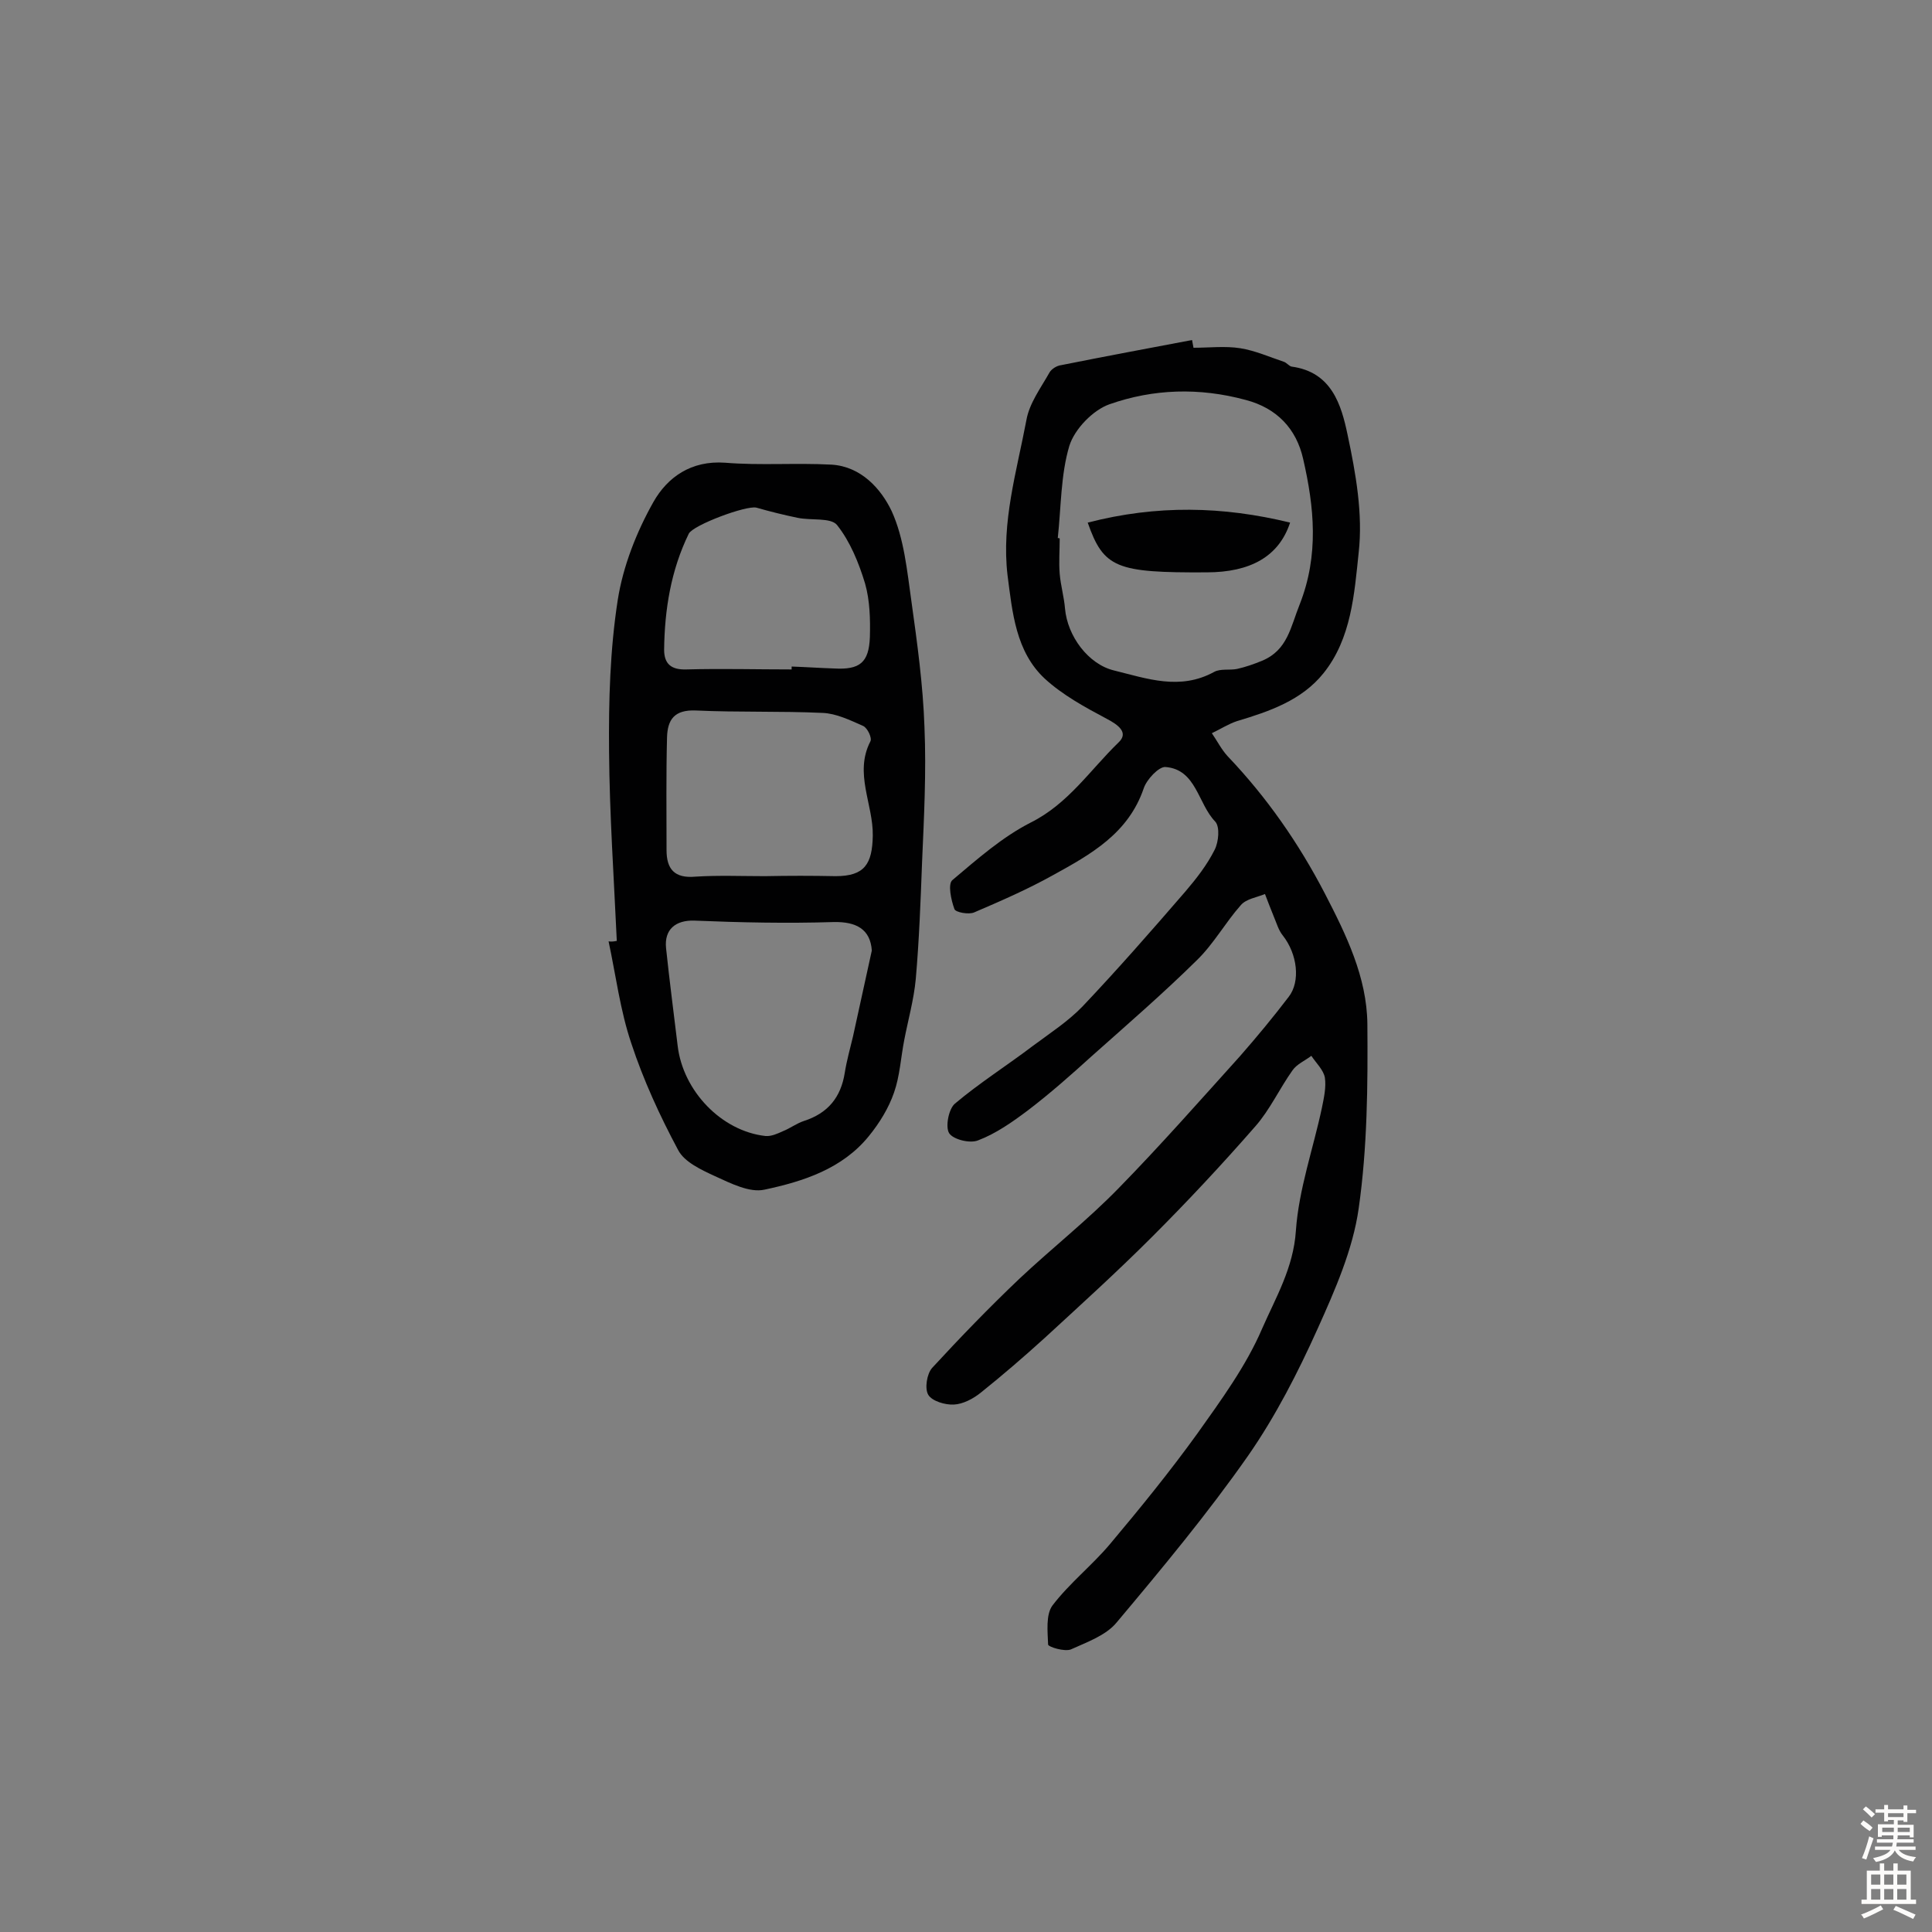 <svg enable-background="new 0 0 400 400" viewBox="0 0 400 400" xmlns="http://www.w3.org/2000/svg"><rect x="0" y="0" width="400" height="400" fill="#808080" stroke="none"/><g fill="#010102"><path d="m247.1 72c3.2 0 6.6-.4 9.7.1s6 1.8 9 2.8c.6.2 1.1.9 1.6 1 8.3 1.1 10.3 7.9 11.6 14.1 1.7 8 3.2 16.4 2.3 24.4-.9 8.5-1.5 17.8-7.3 25-4.5 5.6-11.2 7.9-17.9 9.9-1.8.6-3.5 1.7-5.2 2.5 1.1 1.6 2 3.4 3.3 4.8 8.1 8.5 14.7 18 20.1 28.4 4.4 8.5 8.7 17.3 8.8 27 .1 12.7 0 25.6-1.8 38.2-1.2 8.5-4.9 16.9-8.5 24.9-4.1 9.1-8.7 18.1-14.4 26.3-8.4 12-17.8 23.3-27.2 34.5-2.2 2.7-6.2 4.1-9.5 5.6-1.3.5-4.6-.5-4.7-1-.1-2.7-.5-6.2.9-8.1 3.5-4.6 8.2-8.3 11.9-12.7 6.3-7.5 12.4-15 18.1-22.9 4.9-6.9 10.1-14 13.4-21.7 2.8-6.4 6.5-12.6 7-20.3.6-8.6 3.6-17 5.4-25.5.4-2 .9-4.2.6-6.2-.3-1.6-1.8-3-2.8-4.5-1.3 1-3 1.7-3.9 3-2.7 3.8-4.7 8.2-7.7 11.6-6.9 7.9-14 15.5-21.4 22.9-7.2 7.2-14.7 14-22.2 20.9-4.3 3.9-8.7 7.7-13.2 11.3-1.6 1.3-3.7 2.4-5.6 2.5-1.8.1-4.5-.7-5.3-2s-.3-4.4.8-5.6c5.8-6.3 11.8-12.5 18-18.4 6.8-6.4 14.2-12.2 20.7-18.9 8.6-8.8 16.7-18 25-27.2 3.5-4 6.9-8.1 10.1-12.3 2.5-3.2 1.8-8.9-1.2-12.7-.9-1.1-1.3-2.6-1.9-4-.6-1.5-1.2-3-1.8-4.6-1.7.7-3.9 1-5 2.3-3.2 3.6-5.6 8-9.1 11.4-7 6.9-14.4 13.3-21.7 19.8-4.3 3.9-8.7 7.8-13.3 11.3-3.2 2.4-6.6 4.8-10.3 6.2-1.7.7-5.2-.2-6-1.5s-.1-5 1.2-6.1c5.1-4.3 10.8-7.9 16.2-12 3.5-2.6 7.2-5 10.2-8.1 7.3-7.7 14.3-15.7 21.3-23.8 2.3-2.7 4.5-5.5 6.1-8.7.8-1.6 1.1-4.7.1-5.8-3.6-3.7-3.9-10.8-10.3-11.3-1.4-.1-3.9 2.6-4.5 4.4-3.2 9.4-11 13.7-18.8 18-5.2 2.9-10.7 5.3-16.3 7.7-1.1.5-3.9 0-4.1-.7-.7-1.9-1.4-5.2-.4-6 5.1-4.3 10.3-8.9 16.2-11.9 7.8-3.9 12.3-10.9 18.2-16.6 2.1-2 0-3.6-2.5-4.9-4.5-2.4-9.1-4.9-12.8-8.3-6-5.6-6.7-13.7-7.7-21.4-1.3-11 1.9-21.5 3.9-32.1.6-3.5 3-6.7 4.8-9.9.4-.7 1.5-1.4 2.4-1.5 9-1.8 18.1-3.5 27.1-5.2.1.6.2 1.1.3 1.6zm-28.1 39.4c.1 0 .3 0 .4.1 0 2.4-.2 4.9 0 7.3s.9 4.8 1.1 7.2c.5 5.7 4.8 11.5 10.1 12.8 6.9 1.7 13.7 4.2 20.8.3 1.3-.7 3.2-.3 4.7-.6 1.8-.4 3.5-1 5.2-1.7 5.3-2.2 5.9-7 7.8-11.7 4-10.2 3-20.1.7-30.1-1.4-6.2-5.4-10.5-11.9-12.2-9.6-2.6-19.1-2.3-28.2.9-3.4 1.2-7.2 5.1-8.3 8.6-1.8 6-1.7 12.7-2.4 19.1z"/><path d="m127.7 194.8c-.6-13.1-1.5-26.2-1.6-39.2-.1-10.5.2-21.1 1.8-31.4 1.1-7 3.9-14.1 7.4-20.3 2.9-5.1 7.8-8.6 14.8-8.1 7.3.6 14.7 0 22.1.4 6.1.4 10.2 5 12.4 9.6 2.6 5.7 3.2 12.4 4.1 18.7 1.2 8.6 2.4 17.3 2.7 26 .4 9.4-.1 18.8-.5 28.1-.3 8-.6 16.1-1.3 24.1-.4 4.3-1.6 8.5-2.4 12.7-.7 3.6-.9 7.4-2.1 10.8-1.1 3.2-3 6.3-5.2 9-5.5 6.8-13.6 9.4-21.6 11.1-3.1.7-7-1.3-10.3-2.8-2.8-1.3-6.3-2.9-7.6-5.4-3.8-7.1-7.2-14.5-9.7-22.1-2.3-6.8-3.2-14.1-4.7-21.1.6.1 1.2 0 1.7-.1zm52.8 2c-.3-4.4-3.2-6-7.9-5.9-9.6.3-19.3.1-28.9-.3-3.8-.1-6.2 1.8-5.8 5.7.7 6.7 1.6 13.5 2.4 20.2 1.1 9.4 9.1 17.7 18.2 18.7 1.2.1 2.5-.5 3.6-1 1.5-.6 2.8-1.6 4.3-2.1 5-1.6 7.7-4.9 8.5-10 .4-2.5 1.1-5 1.7-7.5 1.3-5.9 2.6-11.8 3.9-17.8zm-22.1-15.4c4.9-.1 9.7-.1 14.6 0 6 0 7.6-2.5 7.7-8.4.1-6.5-3.9-12.9-.5-19.5.4-.7-.6-2.8-1.5-3.2-2.7-1.2-5.6-2.6-8.4-2.7-8.7-.4-17.5-.1-26.2-.5-4.5-.2-5.9 1.9-6 5.6-.2 7.8-.1 15.5-.1 23.3 0 3.9 1.6 5.9 6 5.5 4.7-.3 9.6-.1 14.4-.1zm5.5-42.8c0-.2 0-.4 0-.6 2.9.1 5.8.3 8.8.4 5.3.3 7.2-1.2 7.4-6.5.1-3.7 0-7.6-1-11.1-1.3-4.3-3.1-8.7-5.8-12.1-1.3-1.6-5.4-.9-8.2-1.5-2.9-.6-5.7-1.3-8.5-2.1-2.1-.5-13.1 3.6-14 5.4-3.7 7.6-5 15.7-5.1 24 0 2.9 1.4 4.2 4.6 4.1 7.3-.2 14.5 0 21.8 0z"/><path d="m225.2 108.2c14.3-3.7 28-3.4 41.9 0-2.3 7-8.2 10.3-17.3 10.3-18.7.1-21.3-.9-24.6-10.3z"/></g><path d="m385.2 377.6.6-.7c.6.4 1.3.9 1.9 1.5l-.6.7c-.8-.5-1.4-1-1.9-1.5zm.3 7.1c.6-1.4 1.1-2.9 1.5-4.5.3.1.6.3.9.4-.5 1.4-1 2.9-1.5 4.4zm.2-10.1.6-.6c.7.5 1.3 1.1 1.9 1.6l-.7.7c-.6-.6-1.2-1.2-1.8-1.7zm8.4-.8h.8v.9h1.8v.7h-1.8v1.8h-.8v-.3h-1.2v.9h3.3v2.6h-.8v-.4h-2.5c0 .3 0 .6-.1.8h3.4v.7h-3.5c0 .3-.1.6-.1.8h4v.7h-3.5c.7.9 1.9 1.3 3.6 1.5-.2.2-.4.5-.6.9-1.9-.3-3.2-1.1-3.8-2.3-.5 1.1-1.8 2-3.9 2.4-.2-.3-.4-.5-.6-.8 1.9-.4 3.1-.9 3.6-1.7h-3.2v-.7h3.5c.1-.2.1-.5.2-.8h-3.3v-.7h3.4c0-.2 0-.5 0-.8h-2.4v.3h-.8v-2.6h3.3v-.9h-1.2v.3h-.8v-1.8h-1.8v-.7h1.8v-.9h.8v.9h3.2zm-4.4 5.5h2.4c0-.3 0-.6 0-.9h-2.4zm1.2-3.1h3.2v-.8h-3.2zm4.4 2.2h-2.4v.9h2.5v-.9z" fill="#fcfbfa"/><path d="m389.2 385.8h.9v1.5h1.9v-1.5h.9v1.5h2.7v6h1.1v.9h-11.3v-.9h1.1v-6h2.7zm.2 8.7.5.8c-1.2.6-2.5 1.3-4 1.9-.2-.3-.3-.6-.6-.8 1.6-.6 3-1.3 4.1-1.9zm-2-4.3h1.9v-2.1h-1.9zm0 3.1h1.9v-2.2h-1.9zm2.7-3.1h1.9v-2.1h-1.9zm0 3.1h1.9v-2.2h-1.9zm2.4 1.3c1.4.6 2.7 1.2 4.1 1.8l-.5.9c-1.5-.7-2.8-1.4-4.1-1.9zm2.2-6.5h-1.9v2.1h1.9zm-1.9 5.2h1.9v-2.2h-1.9z" fill="#fcfbfa"/></svg>